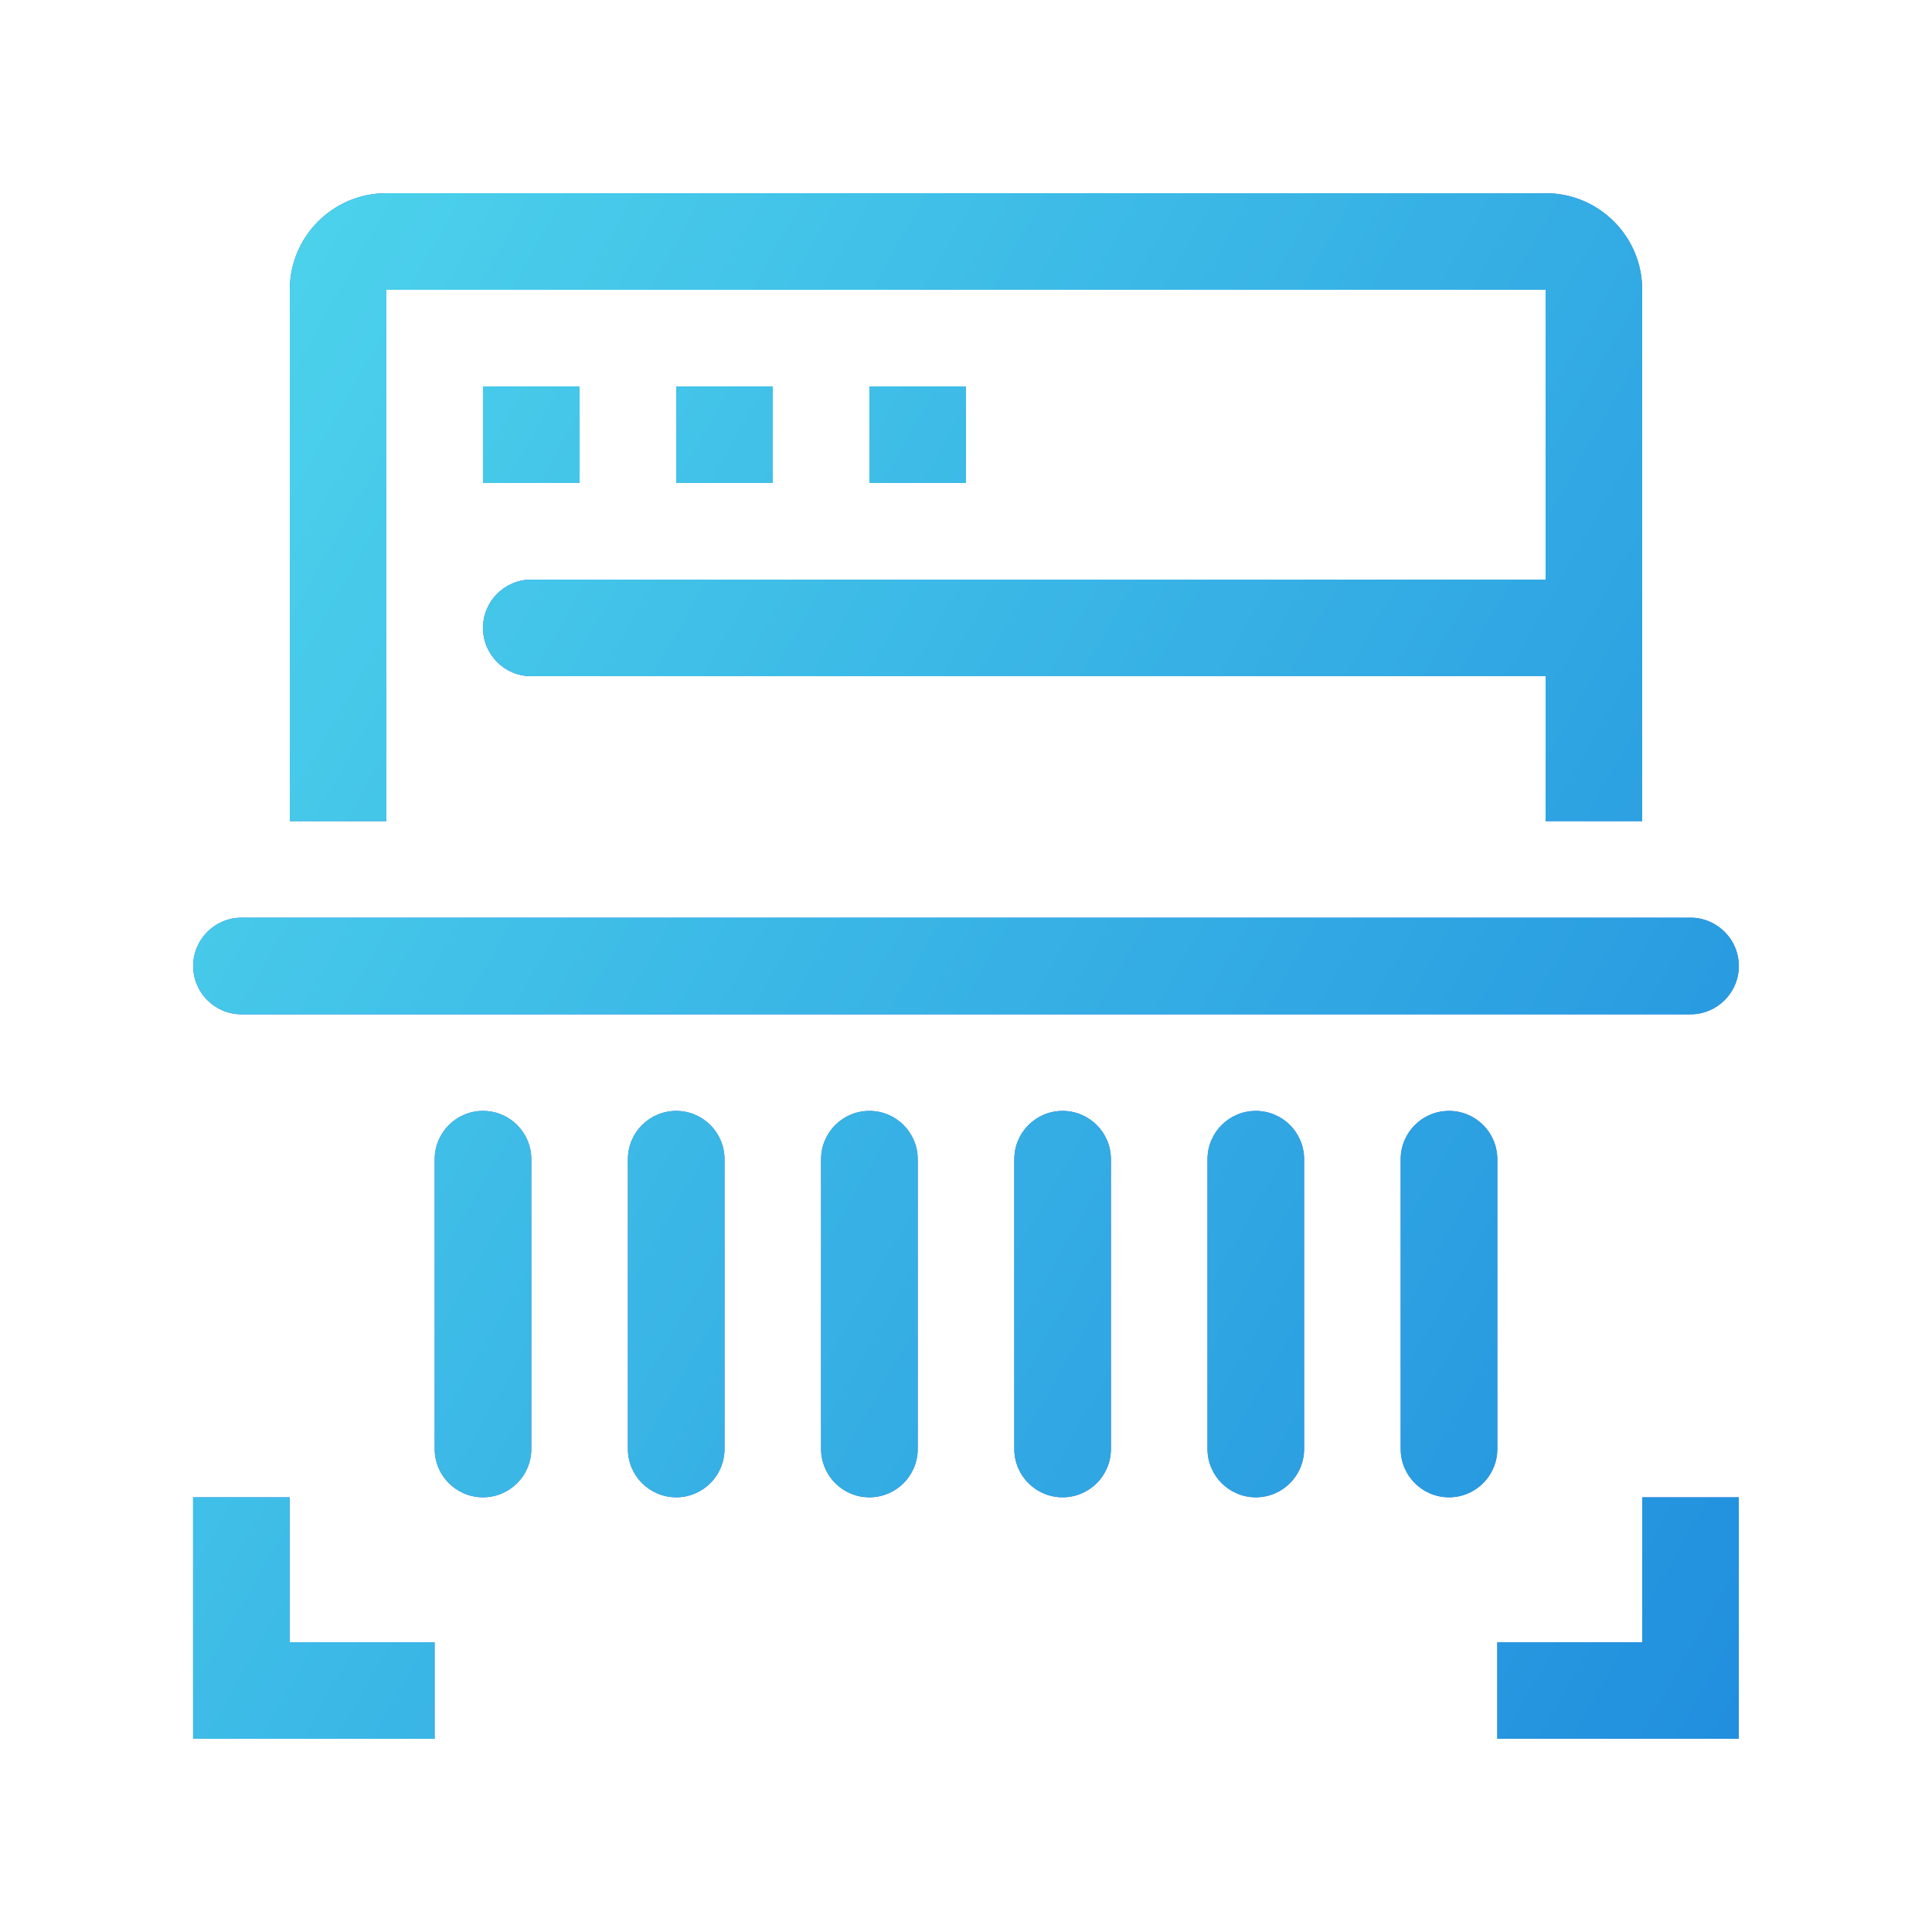 <svg width="40" height="40" viewBox="0 0 40 40" fill="none" xmlns="http://www.w3.org/2000/svg">
<path fill-rule="evenodd" clip-rule="evenodd" d="M32 17V14L11 14C10.448 14 10 13.552 10 13C10 12.448 10.448 12 11 12L32 12V6L8 6L8 17L6 17L6 6C6 4.895 6.895 4 8 4H32C33.105 4 34 4.895 34 6V13V17L32 17ZM4 20C4 19.448 4.448 19 5 19L35 19C35.552 19 36 19.448 36 20C36 20.552 35.552 21 35 21L5 21C4.448 21 4 20.552 4 20ZM10 31C9.448 31 9 30.552 9 30L9 24C9 23.448 9.448 23 10 23C10.552 23 11 23.448 11 24L11 30C11 30.552 10.552 31 10 31ZM8.998 36L4.998 36H3.998V35V31H5.998L5.998 34H8.998V36ZM31 34V36L35 36H36V35V31H34V34H31ZM13 30C13 30.552 13.448 31 14 31C14.552 31 15 30.552 15 30V24C15 23.448 14.552 23 14 23C13.448 23 13 23.448 13 24V30ZM18 31C17.448 31 17 30.552 17 30V24C17 23.448 17.448 23 18 23C18.552 23 19 23.448 19 24V30C19 30.552 18.552 31 18 31ZM21 30C21 30.552 21.448 31 22 31C22.552 31 23 30.552 23 30V24C23 23.448 22.552 23 22 23C21.448 23 21 23.448 21 24V30ZM30 31C29.448 31 29 30.552 29 30V24C29 23.448 29.448 23 30 23C30.552 23 31 23.448 31 24V30C31 30.552 30.552 31 30 31ZM25 30C25 30.552 25.448 31 26 31C26.552 31 27 30.552 27 30V24C27 23.448 26.552 23 26 23C25.448 23 25 23.448 25 24V30ZM12 10H10V8H12V10ZM14 10H16V8H14V10ZM20 10H18V8H20V10Z" fill="#2E64DF"/>
<path fill-rule="evenodd" clip-rule="evenodd" d="M32 17V14L11 14C10.448 14 10 13.552 10 13C10 12.448 10.448 12 11 12L32 12V6L8 6L8 17L6 17L6 6C6 4.895 6.895 4 8 4H32C33.105 4 34 4.895 34 6V13V17L32 17ZM4 20C4 19.448 4.448 19 5 19L35 19C35.552 19 36 19.448 36 20C36 20.552 35.552 21 35 21L5 21C4.448 21 4 20.552 4 20ZM10 31C9.448 31 9 30.552 9 30L9 24C9 23.448 9.448 23 10 23C10.552 23 11 23.448 11 24L11 30C11 30.552 10.552 31 10 31ZM8.998 36L4.998 36H3.998V35V31H5.998L5.998 34H8.998V36ZM31 34V36L35 36H36V35V31H34V34H31ZM13 30C13 30.552 13.448 31 14 31C14.552 31 15 30.552 15 30V24C15 23.448 14.552 23 14 23C13.448 23 13 23.448 13 24V30ZM18 31C17.448 31 17 30.552 17 30V24C17 23.448 17.448 23 18 23C18.552 23 19 23.448 19 24V30C19 30.552 18.552 31 18 31ZM21 30C21 30.552 21.448 31 22 31C22.552 31 23 30.552 23 30V24C23 23.448 22.552 23 22 23C21.448 23 21 23.448 21 24V30ZM30 31C29.448 31 29 30.552 29 30V24C29 23.448 29.448 23 30 23C30.552 23 31 23.448 31 24V30C31 30.552 30.552 31 30 31ZM25 30C25 30.552 25.448 31 26 31C26.552 31 27 30.552 27 30V24C27 23.448 26.552 23 26 23C25.448 23 25 23.448 25 24V30ZM12 10H10V8H12V10ZM14 10H16V8H14V10ZM20 10H18V8H20V10Z" fill="url(#paint0_linear_344_454)"/>
<defs>
<linearGradient id="paint0_linear_344_454" x1="4.166" y1="4.173" x2="41.688" y2="25.561" gradientUnits="userSpaceOnUse">
<stop stop-color="#4ED5EC"/>
<stop offset="1" stop-color="#218FDE"/>
</linearGradient>
</defs>
</svg>
